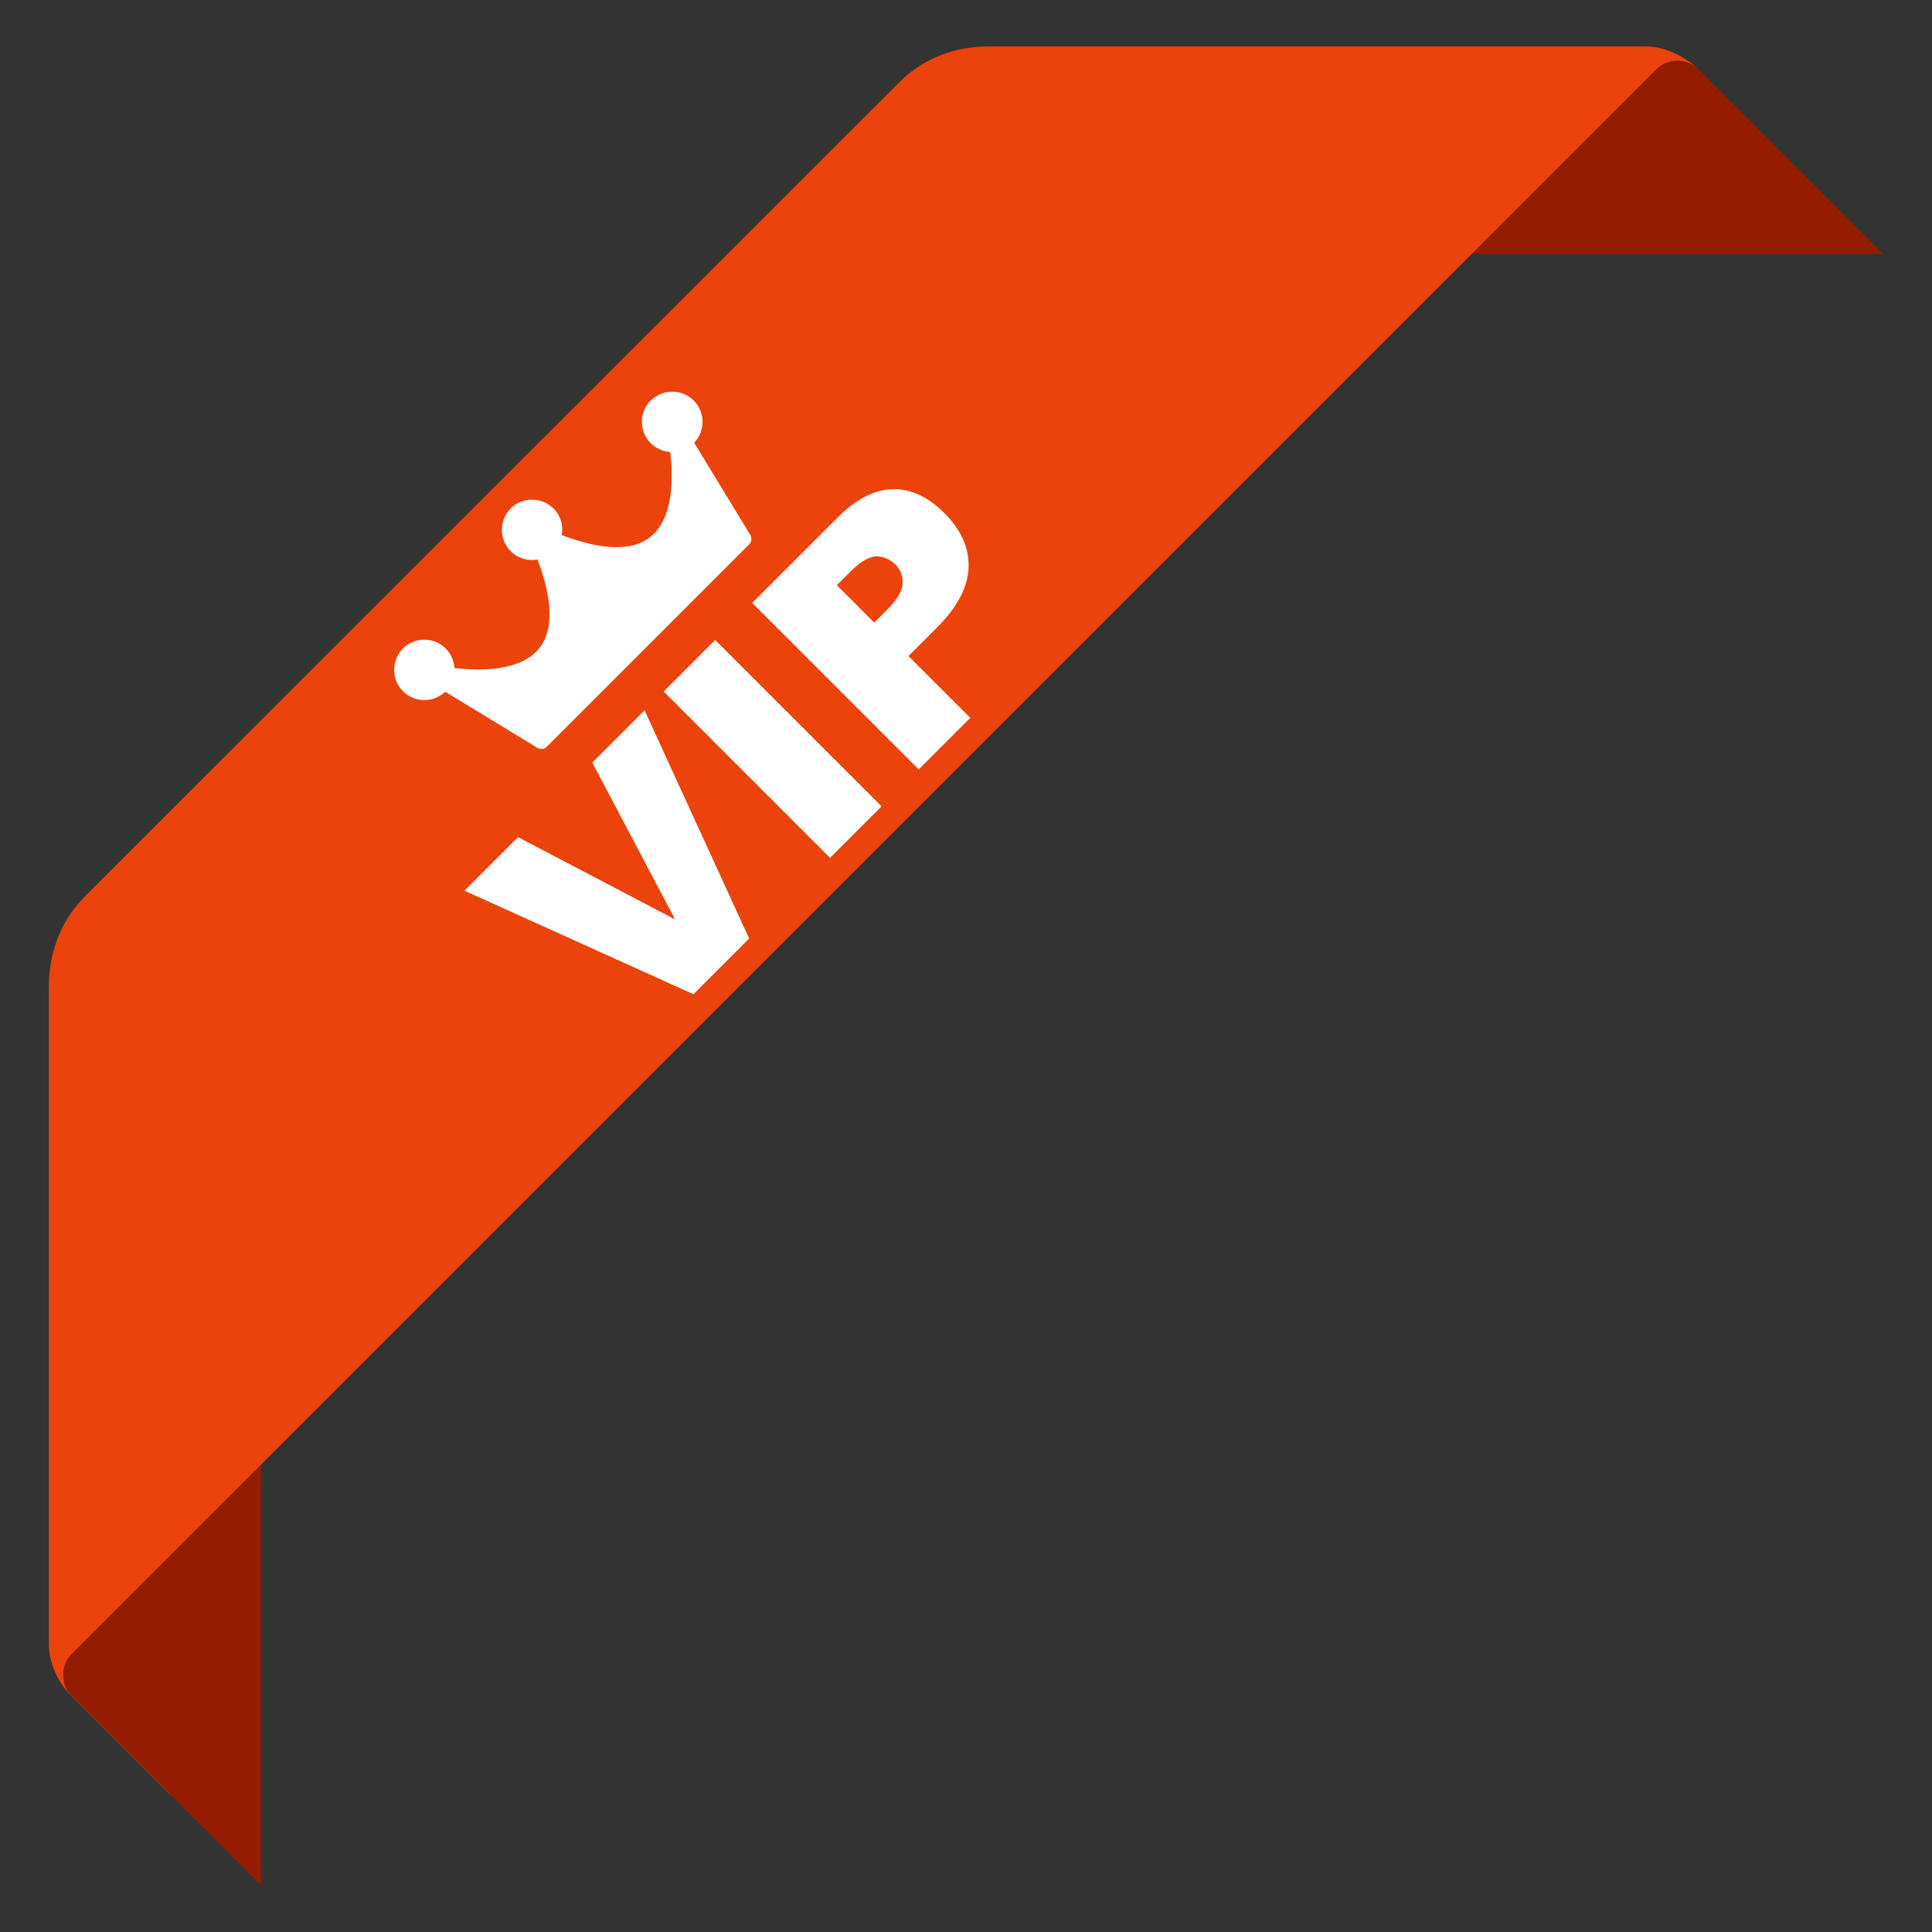 <?xml version="1.0" encoding="UTF-8"?>
<svg xmlns="http://www.w3.org/2000/svg" version="1.1" viewBox="0 0 790.7 790.7">
  <rect x="0" y="0" width="790.7" height="790.7" fill="#333333" stroke="none"/>
  <defs>
    <style>
      .cls-1 {
        fill: #931c00;
      }

      .cls-2 {
        fill: #eb430b;
      }

      .cls-3 {
        fill: #fff;
      }

      .cls-4 {
        fill: #825c1a;
      }
    </style>
  </defs>
  <!-- Generator: Adobe Illustrator 28.6.0, SVG Export Plug-In . SVG Version: 1.2.0 Build 709)  -->
  <g>
    <g id="Layer_1">
      <g>
        <g>
          <path class="cls-4" d="M29.5,694.5l40.2,40.2v-98.3l-40.2,40.2c-4.9,4.9-4.9,12.9,0,17.8Z"/>
          <path class="cls-1" d="M770.7,103.9h-186.8s76.4-76.4,76.4-76.4c6.9-6.9,17.1-8.7,25.7-5.4,3,1.4,5.8,3.3,8.4,5.5h0c0,0,0,0,0,.1l76.2,76.2Z"/>
          <path class="cls-1" d="M30.3,661.3l76.5-76.5v186.8l-76.5-76.5c-9.4-9.4-9.4-24.5,0-33.9Z"/>
          <path class="cls-2" d="M694.4,27.6c-4.9-3.9-12.1-3.7-16.7.9l-75.4,75.4L29.5,676.7c-4.7,4.7-4.9,12.2-.6,17.1-5.4-5.7-8.9-13.3-8.9-21.1v-269c0-13.8,4.9-26.9,14.6-36.7L368.1,33.6c9.7-9.7,22.9-14.7,36.7-14.6h268.4c4.5,0,8.8,1.1,12.8,3.1,3,1.4,5.8,3.3,8.4,5.5h0Z"/>
        </g>
        <g>
          <g>
            <path class="cls-3" d="M190,364.6l22-22,64.3,33.7-33.9-64.2,21.4-21.4,42.8,93.4-22.8,22.8-93.8-42.4Z"/>
            <path class="cls-3" d="M271.6,283l21.1-21.1,68.1,68.1-21.1,21.1-68.1-68.1Z"/>
            <path class="cls-3" d="M307.7,246.9l35-35c7.6-7.6,15.1-11.5,22.6-11.7,7.4-.2,14.5,3.1,21.2,9.8,6.9,6.9,10.2,14.3,9.9,22.3-.3,8-4.6,16.3-13.1,24.7l-11.5,11.5,25.3,25.3-21.1,21.1-68.1-68.1ZM357.8,254.8l5.2-5.2c4.1-4.1,6.2-7.6,6.4-10.7.2-3.1-.8-5.7-3-7.9-2.1-2.1-4.7-3.2-7.6-3.3-2.9,0-6.3,1.9-10.3,5.8l-6,6,15.2,15.2Z"/>
          </g>
          <path class="cls-3" d="M266.3,163.9c-4.8,4.8-4.8,12.7,0,17.5,2.2,2.2,5.1,3.4,8,3.6,1.3,10.8,1.3,27.3-8.2,34.8-7.3,5.8-19.5,5.5-36.2-.8.7-3.9-.4-8-3.4-10.9-4.8-4.8-12.7-4.8-17.5,0-4.8,4.8-4.8,12.7,0,17.5,3,3,7.1,4.1,11,3.4,6.3,16.7,6.5,28.8.8,36.2-7.5,9.5-24,9.5-34.8,8.2-.2-2.9-1.4-5.8-3.6-8-4.8-4.8-12.7-4.8-17.5,0-4.8,4.8-4.8,12.7,0,17.5,4.8,4.8,12.5,4.8,17.3.2l37.8,23c1.2.7,2.8.6,3.8-.5l82.8-82.8c1-1,1.2-2.6.5-3.8l-23-37.8c4.6-4.8,4.6-12.5-.2-17.3-4.8-4.8-12.7-4.8-17.5,0Z"/>
        </g>
      </g>
    </g>
  </g>
</svg>